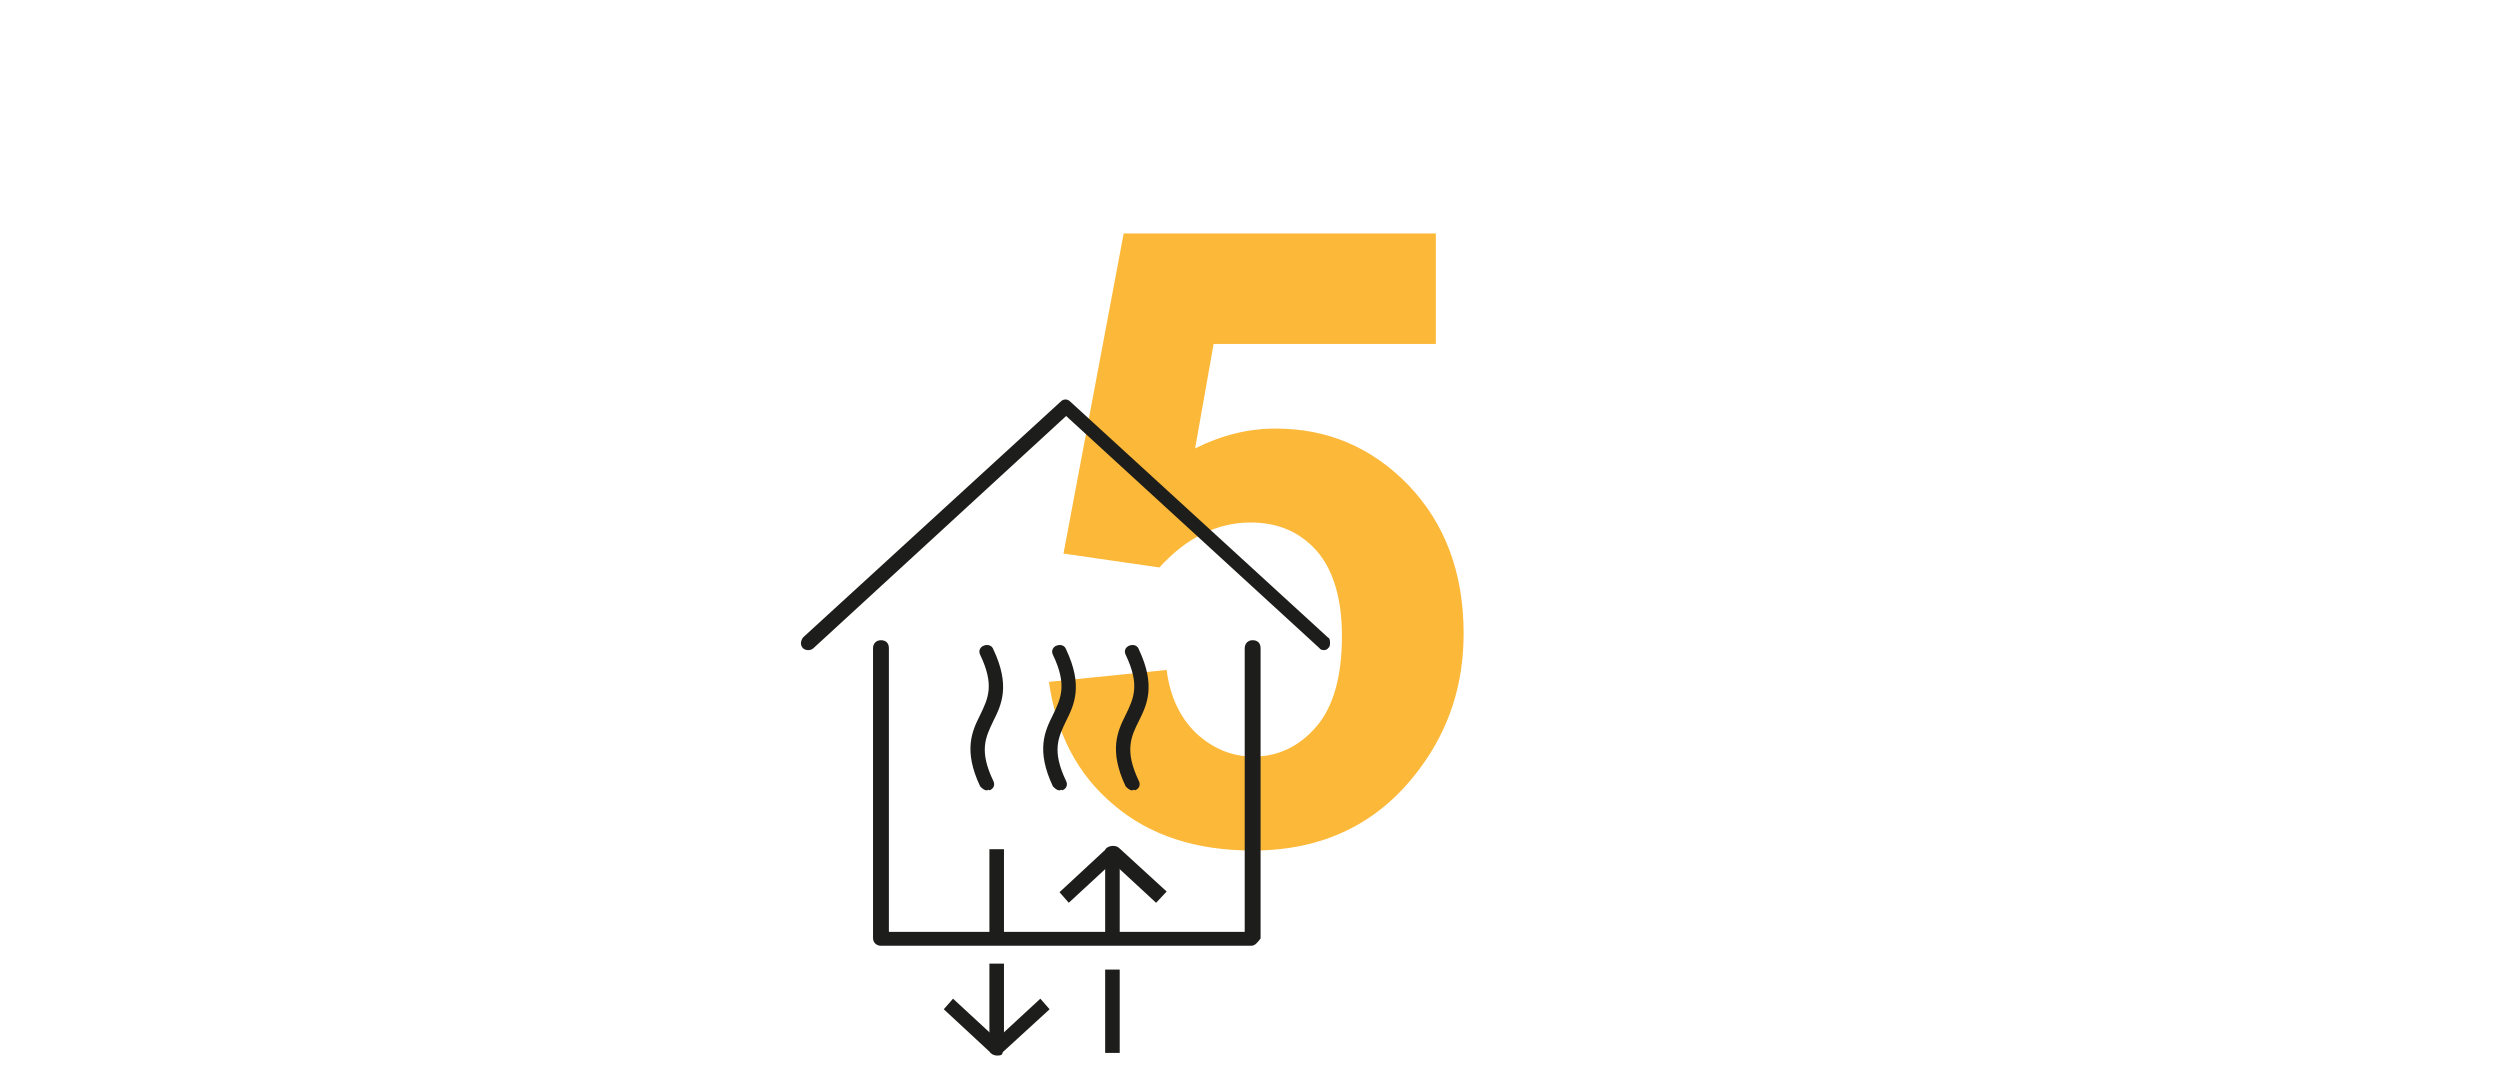 <?xml version="1.0" encoding="UTF-8"?>
<svg xmlns="http://www.w3.org/2000/svg" xmlns:xlink="http://www.w3.org/1999/xlink" version="1.1" id="Ebene_1" x="0px" y="0px" viewBox="0 0 378 165" xml:space="preserve">
<g id="Ebene_1_00000183245165299817382880000011796575956102714007_">
	<g>
		<path fill="#FCB838" d="M158.6,103.1l17.8-1.8c0.5,4,2,7.2,4.5,9.6c2.5,2.3,5.4,3.5,8.6,3.5c3.7,0,6.9-1.5,9.5-4.5    s3.9-7.6,3.9-13.7c0-5.7-1.3-10-3.8-12.9c-2.6-2.9-5.9-4.3-10-4.3c-5.1,0-9.7,2.3-13.8,6.8l-14.5-2.1l9.1-48.4h47.2V52h-33.6    l-2.8,15.8c4-2,8-3,12.2-3c7.9,0,14.6,2.9,20.1,8.6c5.5,5.8,8.3,13.2,8.3,22.4c0,7.7-2.2,14.5-6.7,20.5    c-6.1,8.2-14.5,12.3-25.2,12.3c-8.6,0-15.6-2.3-21-6.9C162.9,117.1,159.7,110.9,158.6,103.1z"></path>
	</g>
</g>
<g>
	<path fill="#1D1D1B" d="M189.2,143h-56c-0.6,0-1.2-0.4-1.2-1.2V98c0-0.6,0.4-1.2,1.2-1.2c0.7,0,1.2,0.4,1.2,1.2v42.9h53.8V98   c0-0.6,0.4-1.2,1.2-1.2c0.7,0,1.2,0.4,1.2,1.2v43.9C190.2,142.4,189.8,143,189.2,143z M200.2,98.3c-0.3,0-0.6-0.1-0.7-0.3   l-38.3-35.1L123,98c-0.4,0.4-1.2,0.4-1.6,0c-0.1-0.1-0.3-0.4-0.3-0.7s0.1-0.6,0.3-0.9l39-35.7c0.4-0.4,1-0.4,1.4,0l39,35.7   c0.3,0.1,0.3,0.6,0.3,0.9s-0.1,0.6-0.3,0.7C200.8,98.1,200.5,98.3,200.2,98.3z"></path>
	<path fill="#1D1D1B" d="M171.2,119.5c-0.4,0-0.7-0.3-1-0.6c-2.6-5.5-1.2-8.4,0-10.8c1.2-2.5,2.2-4.5,0-9.1c-0.3-0.6,0-1.2,0.6-1.4   s1.2,0,1.4,0.6c2.6,5.5,1.2,8.4,0,10.8s-2.2,4.5,0,9.1c0.3,0.6,0,1.2-0.6,1.4C171.5,119.3,171.3,119.5,171.2,119.5z M160.2,119.5   c-0.4,0-0.7-0.3-1-0.6c-2.6-5.5-1.2-8.4,0-10.8c1.2-2.5,2.2-4.5,0-9.1c-0.3-0.6,0-1.2,0.6-1.4s1.2,0,1.4,0.6   c2.6,5.5,1.2,8.4,0,10.8c-1.2,2.5-2.2,4.5,0,9.1c0.3,0.6,0,1.2-0.6,1.4C160.5,119.3,160.4,119.5,160.2,119.5z M149.2,119.5   c-0.4,0-0.7-0.3-1-0.6c-2.6-5.5-1.2-8.4,0-10.8c1.2-2.5,2.2-4.5,0-9.1c-0.3-0.6,0-1.2,0.6-1.4s1.2,0,1.4,0.6   c2.6,5.5,1.2,8.4,0,10.8c-1.2,2.5-2.2,4.5,0,9.1c0.3,0.6,0,1.2-0.6,1.4C149.5,119.3,149.4,119.5,149.2,119.5z"></path>
	<path fill="#1D1D1B" d="M174.8,136.5l-6.6-6.1l-6.6,6.1l-1.4-1.6l6.9-6.4c0.1-0.3,0.6-0.6,1.2-0.6c0.4,0,0.7,0.1,1,0.4l7.1,6.5   L174.8,136.5z"></path>
	<path fill="#1D1D1B" d="M169.3,159.2h-2.2v-12.6h2.2V159.2z M169.3,141.8h-2.2v-13h2.2V141.8z"></path>
	<path fill="#1D1D1B" d="M150.8,159.6c-0.6,0-1-0.3-1.2-0.6l-6.9-6.4l1.4-1.6l6.6,6.1l6.6-6.1l1.4,1.6l-7.1,6.5   C151.6,159.5,151.3,159.6,150.8,159.6z M150.3,157.7L150.3,157.7L150.3,157.7z"></path>
	<path fill="#1D1D1B" d="M151.8,158.7h-2.2v-13h2.2V158.7z M151.8,141h-2.2v-12.6h2.2V141z"></path>
</g>
</svg>
